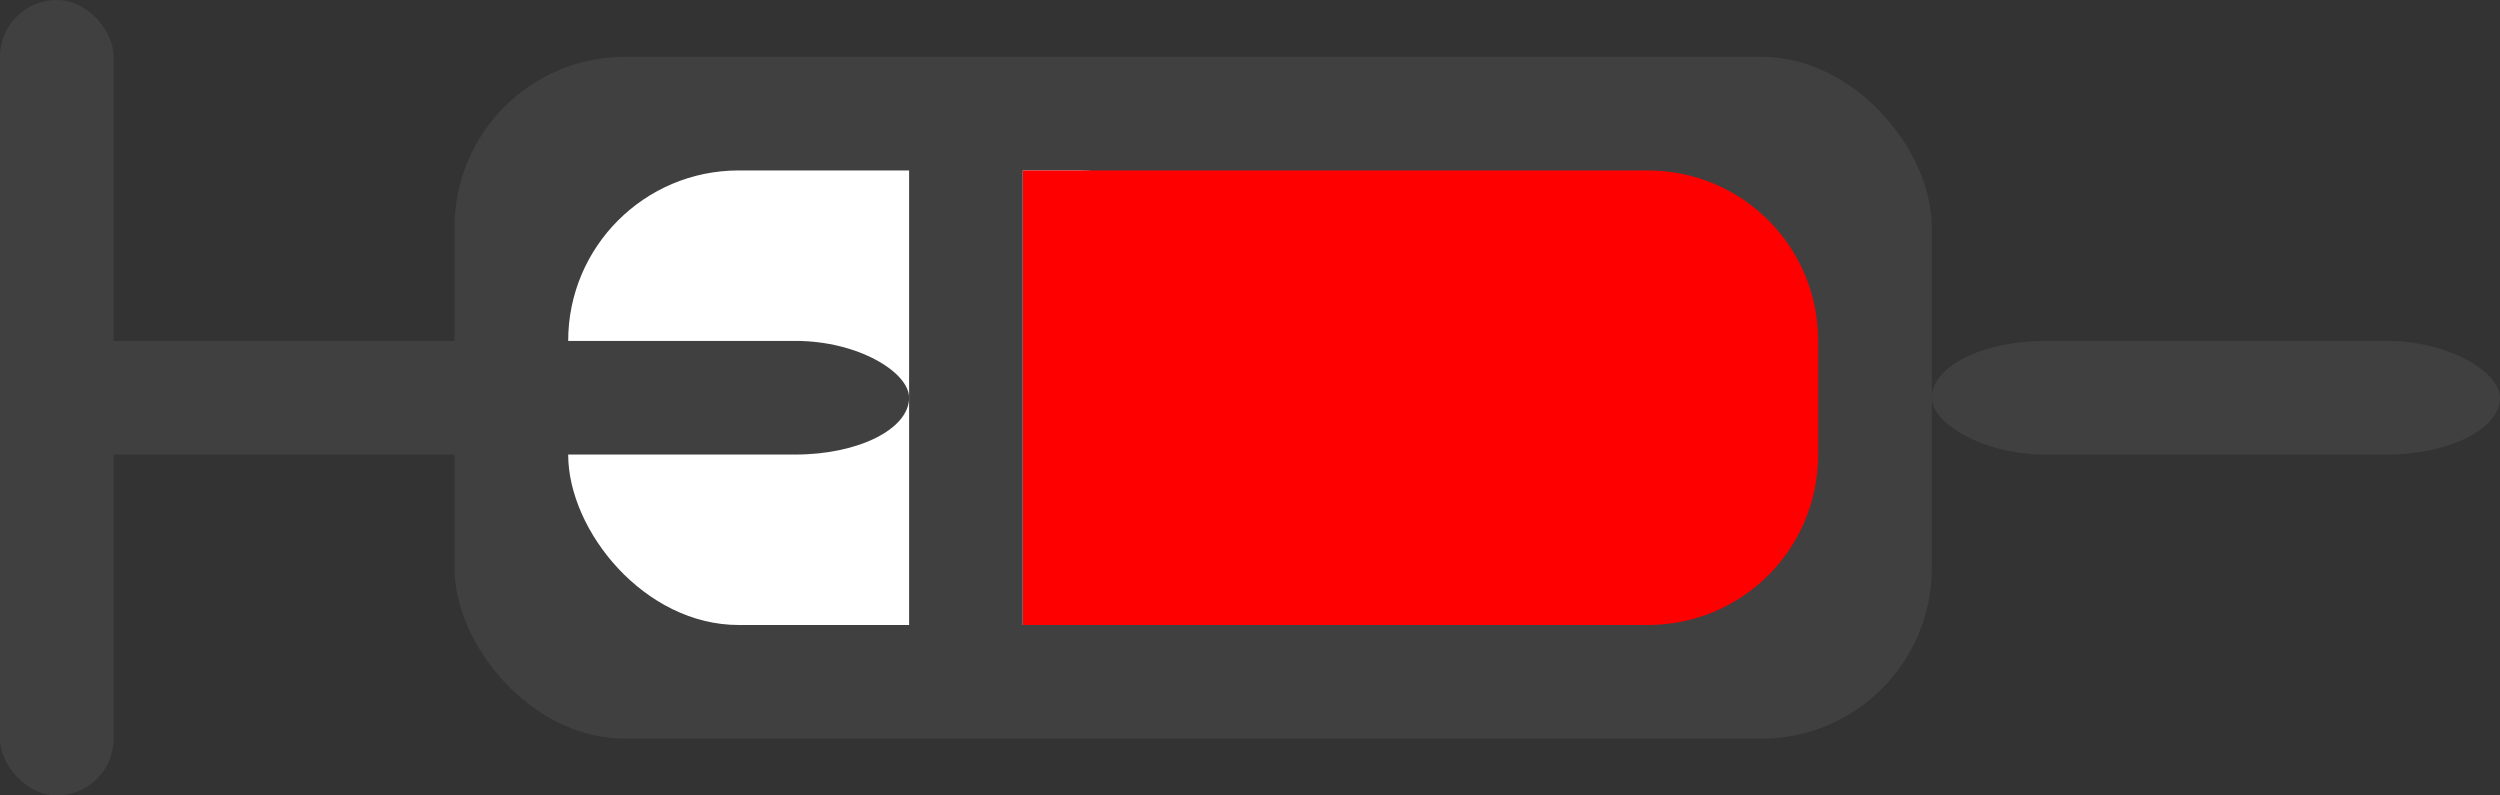 <?xml version="1.0"?><svg width="22" height="7" xmlns="http://www.w3.org/2000/svg">
 <rect width="100%" height="100%" fill="#333333" stroke="none"/>

 <g>
  <title>Layer 1</title>
  <rect fill="#404040" stroke-width="5.5" stroke-linecap="round" stroke-linejoin="round" stroke-miterlimit="4" stroke-dashoffset="0" ry="1.5" rx="1.5" y="0.5" x="4" height="6" width="13" id="rect3187"/>
  <rect fill="#ffffff" stroke-width="5.5" stroke-linecap="round" stroke-linejoin="round" stroke-miterlimit="4" stroke-dashoffset="0" id="rect3189" width="6" height="4" x="5" y="1.5" rx="1.5" ry="1.5"/>
  <path fill="#ff0000" stroke-width="5.5" stroke-linecap="round" stroke-linejoin="round" stroke-miterlimit="4" stroke-dashoffset="0" id="rect3185" d="m9,1.5l0,4l5.5,0c0.831,0 1.5,-0.669 1.5,-1.5l0,-1c0,-0.831 -0.669,-1.5 -1.5,-1.5l-5.5,0z"/>
  <rect fill="#404040" stroke-width="5.5" stroke-linecap="round" stroke-linejoin="round" stroke-miterlimit="4" stroke-dashoffset="0" ry="1" y="3" x="17" height="1" width="5" id="rect3196"/>
  <rect fill="#404040" stroke-width="5.5" stroke-linecap="round" stroke-linejoin="round" stroke-miterlimit="4" stroke-dashoffset="0" id="rect3198" width="8" height="1" x="0" y="3" ry="1"/>
  <rect fill="#404040" stroke-width="5.5" stroke-linecap="round" stroke-linejoin="round" stroke-miterlimit="4" stroke-dashoffset="0" ry="0.5" y="0" x="0" height="7" width="1" id="rect3200"/>
  <rect fill="#404040" stroke-width="5.5" stroke-linecap="round" stroke-linejoin="round" stroke-miterlimit="4" stroke-dashoffset="0" ry="0.5" y="1" x="8" height="5" width="1" id="rect3202"/>
 </g>
</svg>